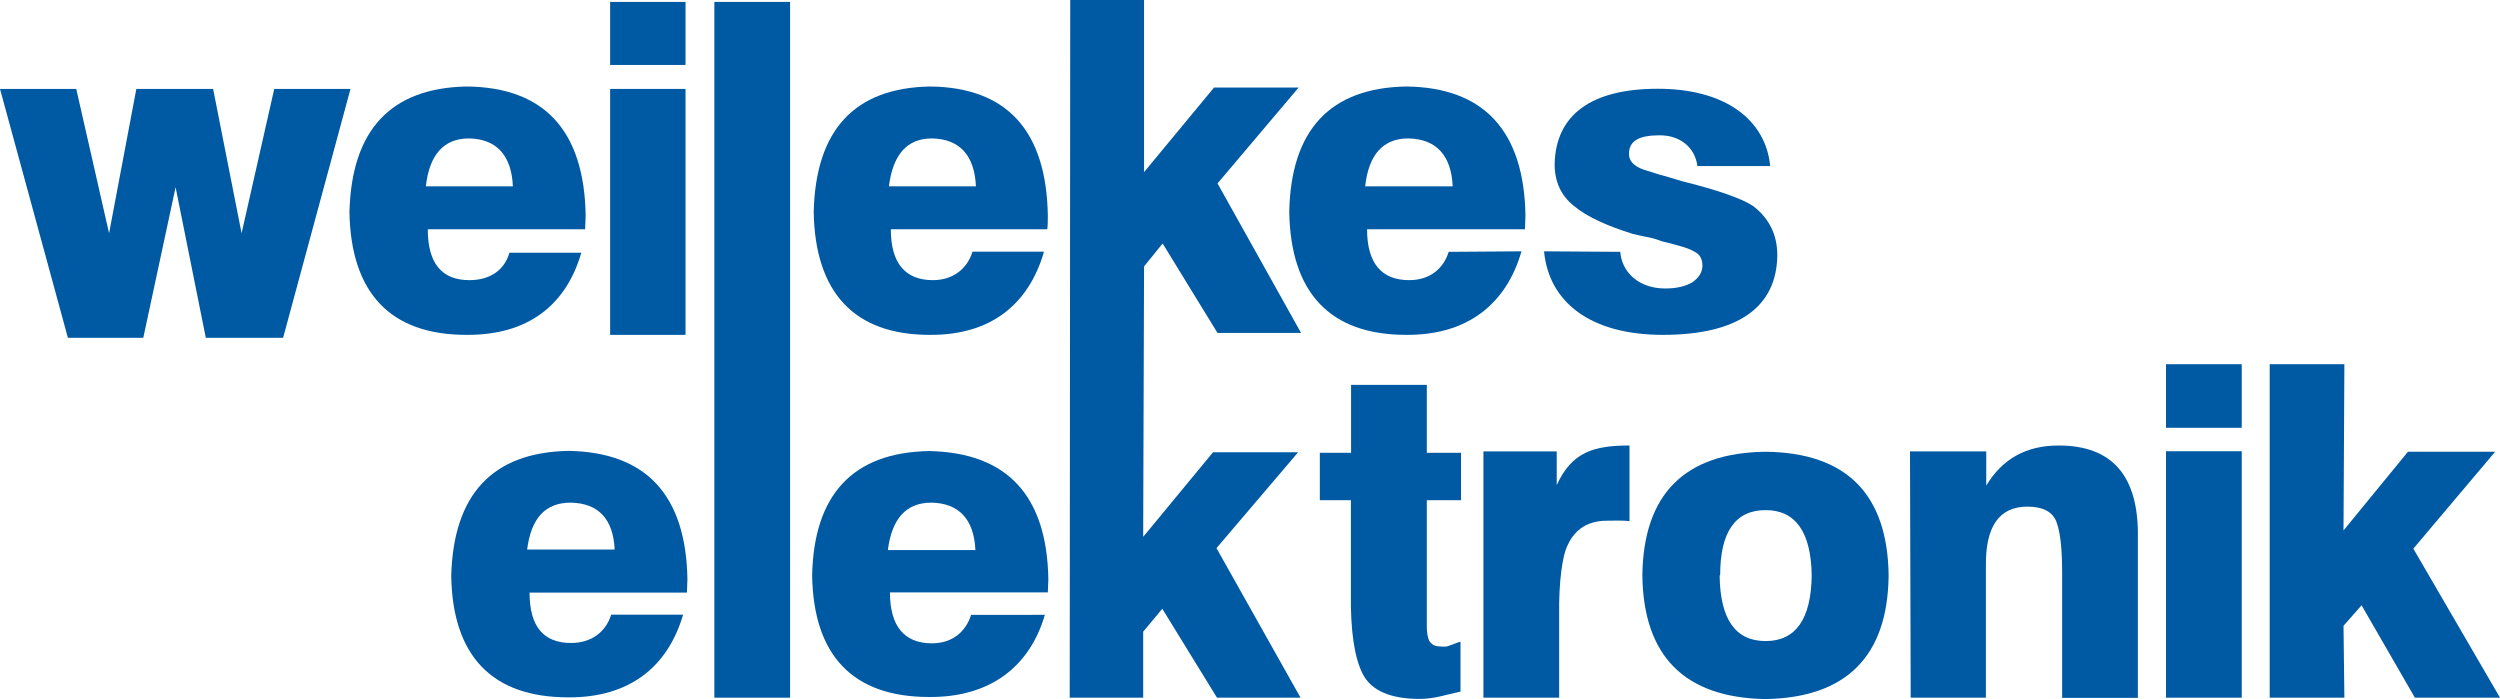 <svg xmlns="http://www.w3.org/2000/svg" xmlns:xlink="http://www.w3.org/1999/xlink" id="Ebene_1" x="0px" y="0px" viewBox="0 0 143.94 40.26" xml:space="preserve"><rect x="35.13" y="0.11" fill="#0059a3" width="4.34" height="3.63"></rect><rect x="124.71" y="25.98" fill="#0059a3" width="4.36" height="14.19"></rect><path fill="#0059a3" d="M88.9,14.47c0.28,2.93,2.67,4.81,6.84,4.81c4.34,0,6.56-1.6,6.59-4.59c0-1.18-0.48-2.14-1.41-2.84c-0.59-0.39-1.97-0.9-4.05-1.41c-0.48-0.14-0.9-0.28-1.27-0.37c-0.37-0.11-0.7-0.23-0.99-0.31c-0.53-0.2-0.82-0.48-0.82-0.9c0-0.76,0.59-1.07,1.77-1.07c1.18,0,2.03,0.7,2.17,1.77h4.19c-0.25-2.62-2.53-4.45-6.47-4.45c-3.86,0-5.88,1.52-5.94,4.34c0,1.01,0.37,1.83,1.13,2.42c0.7,0.59,1.86,1.13,3.38,1.6c0.31,0.08,0.62,0.14,0.93,0.2c0.28,0.06,0.53,0.14,0.76,0.23c0.51,0.11,0.93,0.25,1.27,0.34c0.34,0.11,0.62,0.25,0.79,0.39c0.17,0.17,0.25,0.39,0.25,0.65c0,0.39-0.2,0.7-0.56,0.96c-0.37,0.23-0.9,0.37-1.58,0.37c-1.55,0-2.51-0.96-2.59-2.11L88.9,14.47z"></path><path fill="#0059a3" d="M78.6,10.73c0.2-1.83,1.04-2.76,2.48-2.76c1.6,0.03,2.48,0.96,2.56,2.76H78.6z M83.41,14.5c-0.31,0.99-1.1,1.63-2.28,1.63c-1.6,0-2.42-0.99-2.42-2.93h9.09c0-0.25,0.03-0.53,0.03-0.79c-0.08-4.87-2.39-7.38-6.87-7.43c-4.39,0.08-6.64,2.51-6.73,7.23c0.08,4.64,2.34,7.07,6.73,7.07c3.52,0.03,5.77-1.77,6.64-4.81L83.41,14.5z"></path><polygon fill="#0059a3" points="65.82,30.91 69.84,26.04 74.74,26.04 70.04,31.56 74.88,40.17 70.07,40.17 66.92,35.05 65.82,36.37 65.82,40.17 61.59,40.17 61.62,0 65.87,0 65.87,9.91 69.9,5.04 74.77,5.04 70.1,10.56 74.91,19.17 70.1,19.17 66.94,14.02 65.87,15.34  "></polygon><path fill="#0059a3" d="M51.18,10.73c0.23-1.83,1.04-2.76,2.48-2.76c1.58,0.03,2.45,0.96,2.53,2.76H51.18z M55.99,14.5c-0.31,0.99-1.13,1.63-2.28,1.63c-1.6,0-2.42-0.99-2.42-2.93h9.01c0.03-0.25,0.03-0.53,0.03-0.79c-0.08-4.87-2.34-7.38-6.78-7.43c-4.36,0.08-6.59,2.51-6.7,7.23c0.08,4.64,2.34,7.07,6.67,7.07c3.52,0.03,5.71-1.75,6.59-4.79H55.99z"></path><rect x="41.13" y="0.11" fill="#0059a3" width="4.36" height="40.06"></rect><rect x="35.13" y="5.12" fill="#0059a3" width="4.34" height="14.16"></rect><path fill="#0059a3" d="M24.52,10.73c0.2-1.83,1.04-2.76,2.48-2.76c1.58,0.03,2.45,0.96,2.53,2.76H24.52z M29.33,14.55c-0.28,0.99-1.1,1.58-2.31,1.58c-1.6,0-2.39-0.99-2.39-2.93h9.06c0-0.25,0.03-0.53,0.03-0.79c-0.08-4.87-2.36-7.38-6.84-7.43c-4.39,0.08-6.64,2.51-6.76,7.23c0.08,4.64,2.34,7.07,6.73,7.07c3.52,0.03,5.74-1.69,6.62-4.73H29.33z"></path><polygon fill="#0059a3" points="3.91,19.45 8.25,19.45 10.11,10.78 11.85,19.45 16.3,19.45 20.18,5.12 15.79,5.12 13.91,13.43 12.27,5.12 7.85,5.12 6.28,13.43 4.39,5.12 0,5.12  "></polygon><path fill="#0059a3" d="M51.12,31.67c0.23-1.8,1.04-2.73,2.51-2.73c1.58,0.03,2.45,0.96,2.53,2.73H51.12z M55.91,35.41c-0.31,0.96-1.07,1.63-2.25,1.63c-1.6,0-2.42-0.99-2.42-2.93h9.09c0-0.25,0.03-0.51,0.03-0.76c-0.08-4.81-2.36-7.29-6.87-7.38c-4.39,0.08-6.64,2.51-6.73,7.18c0.08,4.59,2.34,6.98,6.73,6.98c3.52,0.03,5.8-1.75,6.67-4.73H55.91z"></path><path fill="#0059a3" d="M30.35,31.64c0.23-1.8,1.04-2.7,2.51-2.7c1.58,0.03,2.45,0.93,2.53,2.7H30.35z M35.19,35.39c-0.31,0.99-1.13,1.63-2.31,1.63c-1.6,0-2.39-0.96-2.39-2.9h9.06c0-0.25,0.03-0.53,0.03-0.76c-0.08-4.84-2.36-7.32-6.84-7.4c-4.39,0.08-6.64,2.51-6.76,7.21c0.08,4.59,2.34,6.98,6.73,6.98c3.52,0.03,5.74-1.75,6.62-4.76H35.19z"></path><polygon fill="#0059a3" points="130.68,40.17 134.98,40.17 134.93,36.03 135.97,34.85 139.04,40.17 143.94,40.17 138.95,31.59 143.66,26.01 138.64,26.01 134.93,30.54 134.98,20.97 130.68,20.97  "></polygon><rect x="124.71" y="20.97" fill="#0059a3" width="4.36" height="3.66"></rect><path fill="#0059a3" d="M110.01,40.17h4.33V32.6c-0.03-2.28,0.76-3.43,2.39-3.43c0.9,0,1.49,0.31,1.69,0.93c0.23,0.65,0.31,1.63,0.31,2.96v7.12h4.36v-9.21c0.06-3.55-1.46-5.32-4.56-5.32c-1.86,0-3.24,0.76-4.17,2.31v-1.97h-4.39L110.01,40.17z"></path><path fill="#0059a3" d="M99.04,33.11c0-2.48,0.87-3.74,2.62-3.74c1.72,0,2.62,1.27,2.65,3.77c-0.03,2.51-0.93,3.77-2.65,3.77c-1.75,0-2.62-1.27-2.65-3.77L99.04,33.11z M94.56,33.13c0.06,4.64,2.42,7.04,7.09,7.12c4.67-0.08,7.04-2.48,7.09-7.12c-0.06-4.67-2.42-7.07-7.09-7.12C96.98,26.07,94.62,28.46,94.56,33.13"></path><path fill="#0059a3" d="M85.41,40.17h4.36v-4.76c-0.03-1.94,0.2-3.41,0.45-3.94c0.34-0.79,0.99-1.49,2.31-1.49c0.34,0,0.93-0.03,1.29,0.03v-4.36c-2.05,0-3.32,0.37-4.19,2.28v-1.94h-4.22V40.17z"></path><path fill="#0059a3" d="M75.98,28.8h1.8v5.38c-0.03,2.11,0.2,3.69,0.68,4.62c0.48,0.96,1.6,1.44,3.27,1.44c0.87,0,1.46-0.23,2.36-0.42v-2.87c-0.2,0.03-0.7,0.28-0.87,0.28c-0.65,0-0.7-0.08-0.87-0.25c-0.08-0.08-0.2-0.37-0.2-0.93V28.8h1.97v-2.73h-1.97v-3.91h-4.36v3.91h-1.8V28.8z"></path></svg>